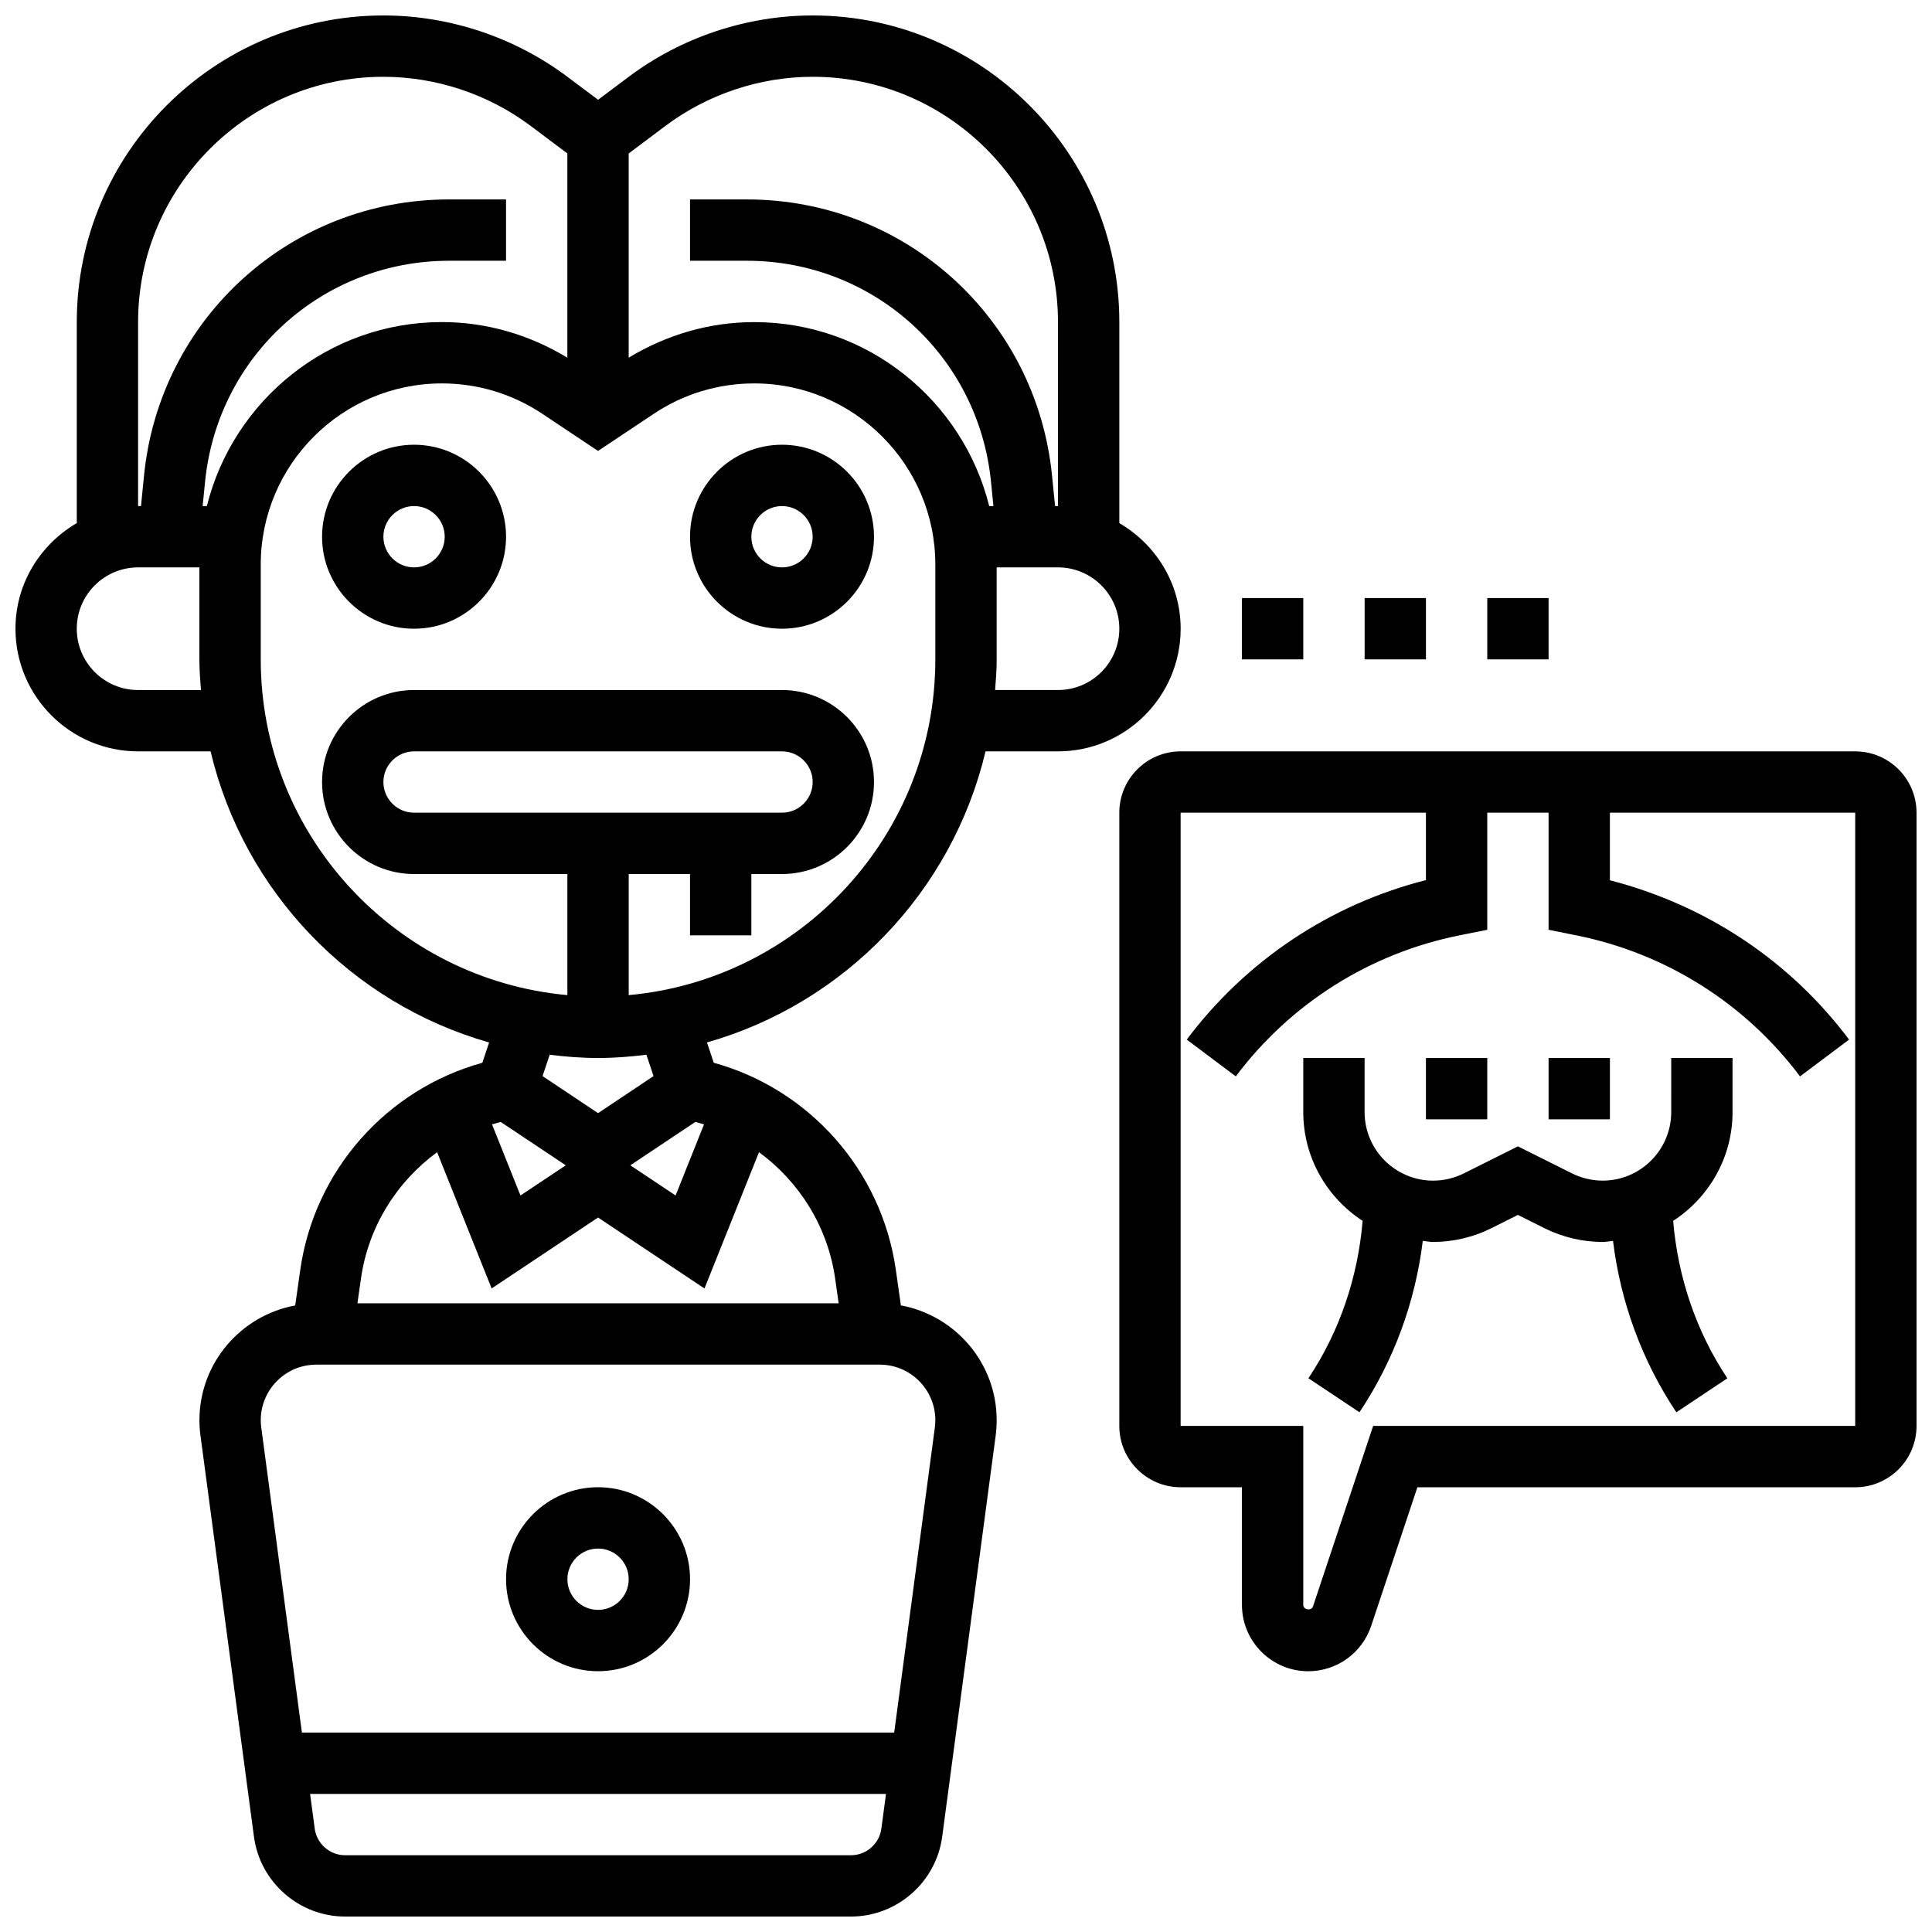 <?xml version="1.0" encoding="UTF-8"?>
<!-- Uploaded to: SVG Repo, www.svgrepo.com, Generator: SVG Repo Mixer Tools -->
<svg width="800px" height="800px" version="1.1" viewBox="144 144 512 512" xmlns="http://www.w3.org/2000/svg">
 <defs>
  <clipPath id="b">
   <path d="m148.09 148.09h308.91v503.81h-308.91z"/>
  </clipPath>
  <clipPath id="a">
   <path d="m440 343h211.9v244h-211.9z"/>
  </clipPath>
 </defs>
 <path d="m302.49 586.89c13.441 0 24.379-10.938 24.379-24.379s-10.938-24.379-24.379-24.379c-13.441 0-24.379 10.938-24.379 24.379s10.938 24.379 24.379 24.379zm0-32.504c4.477 0 8.125 3.648 8.125 8.125s-3.648 8.125-8.125 8.125c-4.477 0-8.125-3.648-8.125-8.125-0.004-4.477 3.644-8.125 8.125-8.125z"/>
 <path d="m253.73 261.86c-13.441 0-24.379 10.938-24.379 24.379s10.938 24.379 24.379 24.379c13.441 0 24.379-10.938 24.379-24.379s-10.938-24.379-24.379-24.379zm0 32.504c-4.477 0-8.125-3.648-8.125-8.125s3.648-8.125 8.125-8.125c4.477 0 8.125 3.648 8.125 8.125s-3.648 8.125-8.125 8.125z"/>
 <path d="m351.24 261.86c-13.441 0-24.379 10.938-24.379 24.379s10.938 24.379 24.379 24.379c13.441 0 24.379-10.938 24.379-24.379s-10.938-24.379-24.379-24.379zm0 32.504c-4.477 0-8.125-3.648-8.125-8.125s3.648-8.125 8.125-8.125c4.477 0 8.125 3.648 8.125 8.125s-3.648 8.125-8.125 8.125z"/>
 <g clip-path="url(#b)">
  <path d="m405.18 343.12h19.199c17.926 0 32.504-14.578 32.504-32.504 0-11.977-6.582-22.348-16.25-27.984v-53.277c0-44.805-36.453-81.258-81.258-81.258-17.461 0-34.777 5.769-48.754 16.25l-8.125 6.094-8.133-6.094c-13.977-10.484-31.293-16.25-48.754-16.25-44.809 0-81.262 36.453-81.262 81.258v53.273c-9.668 5.641-16.25 16.012-16.25 27.988 0 17.926 14.578 32.504 32.504 32.504h19.203c8.824 37.168 37.281 66.746 73.816 77.148l-1.797 5.379c-25.371 7.012-44.488 28.508-48.25 54.852l-1.344 9.457c-14.406 2.656-25.379 15.254-25.379 30.414 0 1.363 0.09 2.746 0.277 4.094l14.172 106.28c1.602 12.059 11.988 21.16 24.16 21.16h134.06c12.172 0 22.559-9.102 24.168-21.16l14.172-106.27c0.176-1.359 0.266-2.731 0.266-4.106 0-15.164-10.969-27.766-25.379-30.422l-1.348-9.457c-3.762-26.336-22.883-47.836-48.25-54.852l-1.797-5.379c36.543-10.395 64.992-39.973 73.824-77.141zm35.453-32.504c0 8.965-7.289 16.25-16.25 16.25h-16.668c0.211-2.688 0.414-5.379 0.414-8.125v-24.379h16.25c8.965 0 16.254 7.289 16.254 16.254zm-130.02-125.95 9.75-7.312c11.184-8.387 25.035-13.004 39.004-13.004 35.844 0 65.008 29.164 65.008 65.008v48.754h-0.773l-0.805-8.086c-4.172-41.715-38.93-73.172-80.859-73.172h-15.074v16.25h15.074c33.535 0 61.352 25.168 64.684 58.539l0.648 6.473h-1.121c-6.965-27.953-32.211-48.754-62.293-48.754-11.809 0-23.199 3.34-33.25 9.434v-54.129zm-130.02 142.2c-8.965 0-16.25-7.289-16.25-16.25 0-8.965 7.289-16.25 16.25-16.25h16.25v24.379c0 2.746 0.203 5.438 0.414 8.125zm18.227-48.754h-1.121l0.648-6.469c3.332-33.375 31.148-58.539 64.684-58.539h15.074v-16.254h-15.074c-41.93 0-76.691 31.457-80.863 73.176l-0.801 8.086h-0.773v-48.754c0-35.844 29.164-65.008 65.008-65.008 13.969 0 27.824 4.617 39.004 13l9.75 7.312v54.129c-10.051-6.098-21.441-9.438-33.25-9.438-30.074 0-55.32 20.805-62.285 48.758zm178.75 350.49c-0.535 4.023-3.996 7.055-8.051 7.055h-134.06c-4.055 0-7.516-3.031-8.055-7.055l-1.227-9.199h152.62zm14.301-108.23c0 0.648-0.039 1.293-0.129 1.941l-10.773 80.84h-156.96l-10.773-80.844c-0.094-0.637-0.133-1.285-0.133-1.938 0-8.125 6.606-14.73 14.73-14.73h149.3c8.137 0 14.742 6.606 14.742 14.73zm-46.73-71.035c10.711 7.867 18.219 19.762 20.176 33.461l0.934 6.59h-127.53l0.941-6.59c1.957-13.699 9.465-25.605 20.176-33.461l14.449 36.113 28.199-18.797 28.207 18.805zm-42.652-10.344-14.707-9.809 1.887-5.664c4.215 0.52 8.473 0.859 12.82 0.859 4.348 0 8.605-0.34 12.816-0.863l1.887 5.664zm25.789 2.332c0.773 0.203 1.535 0.406 2.293 0.648l-7.531 18.844-11.996-7.996zm-34.348 11.496-12.004 7.996-7.531-18.844c0.754-0.234 1.52-0.445 2.293-0.648zm16.684-45.105v-32.09h16.25v16.25h16.25v-16.25h8.125c13.441 0 24.379-10.938 24.379-24.379 0-13.441-10.938-24.379-24.379-24.379h-97.508c-13.441 0-24.379 10.938-24.379 24.379 0 13.441 10.938 24.379 24.379 24.379h40.629v32.09c-45.488-4.121-81.258-42.426-81.258-88.973v-25.125c0-26.473 21.535-48.008 48.008-48.008 9.508 0 18.723 2.789 26.629 8.062l14.75 9.832 14.742-9.824c7.91-5.285 17.117-8.07 26.633-8.07 26.477 0 48.008 21.535 48.008 48.008v25.125c0 46.547-35.77 84.852-81.258 88.973zm-56.883-48.344c-4.477 0-8.125-3.648-8.125-8.125 0-4.477 3.648-8.125 8.125-8.125h97.512c4.477 0 8.125 3.648 8.125 8.125 0 4.477-3.648 8.125-8.125 8.125z"/>
 </g>
 <path d="m473.13 302.49h16.25v16.25h-16.25z"/>
 <path d="m505.64 302.49h16.25v16.25h-16.25z"/>
 <path d="m538.14 302.49h16.25v16.25h-16.25z"/>
 <g clip-path="url(#a)">
  <path d="m635.65 343.12h-178.77c-8.965 0-16.25 7.289-16.25 16.25v162.52c0 8.965 7.289 16.25 16.25 16.25h16.25v31.188c0.004 9.688 7.887 17.57 17.57 17.57 7.574 0 14.277-4.828 16.676-12.02l12.246-36.734h116.03c8.965 0 16.25-7.289 16.25-16.25v-162.52c0-8.961-7.289-16.25-16.25-16.25zm0 178.77h-127.75l-15.953 47.855c-0.402 1.227-2.566 0.887-2.566-0.414v-47.441h-32.504v-162.52h65.008v17.867c-25.297 6.418-47.633 21.273-63.383 42.262l13 9.75c14.527-19.355 35.582-32.633 59.312-37.379l7.324-1.465v-31.035h16.25v31.031l7.324 1.473c23.727 4.746 44.789 18.023 59.312 37.379l13-9.75c-15.617-20.82-37.723-35.602-63.383-42.223v-17.91h65.008z"/>
 </g>
 <path d="m586.89 438.71c0 10.02-8.148 18.168-18.168 18.168-2.805 0-5.613-0.668-8.125-1.918l-14.336-7.164-14.336 7.168c-2.512 1.258-5.324 1.918-8.125 1.918-10.02-0.004-18.168-8.152-18.168-18.172v-14.336h-16.25v14.336c0 12.082 6.289 22.688 15.73 28.832-1.258 14.879-6.047 29.238-14.367 41.711l13.523 9.012c9.109-13.668 14.797-29.211 16.781-45.414 0.922 0.078 1.809 0.281 2.75 0.281 5.312 0 10.637-1.258 15.398-3.633l7.062-3.535 7.07 3.535c4.754 2.371 10.074 3.633 15.391 3.633 0.941 0 1.828-0.203 2.746-0.277 1.984 16.203 7.672 31.75 16.781 45.414l13.523-9.012c-8.32-12.48-13.105-26.832-14.367-41.711 9.449-6.148 15.738-16.754 15.738-28.836v-14.336h-16.25z"/>
 <path d="m521.89 424.38h16.25v16.25h-16.25z"/>
 <path d="m554.39 424.38h16.25v16.25h-16.25z"/>
</svg>